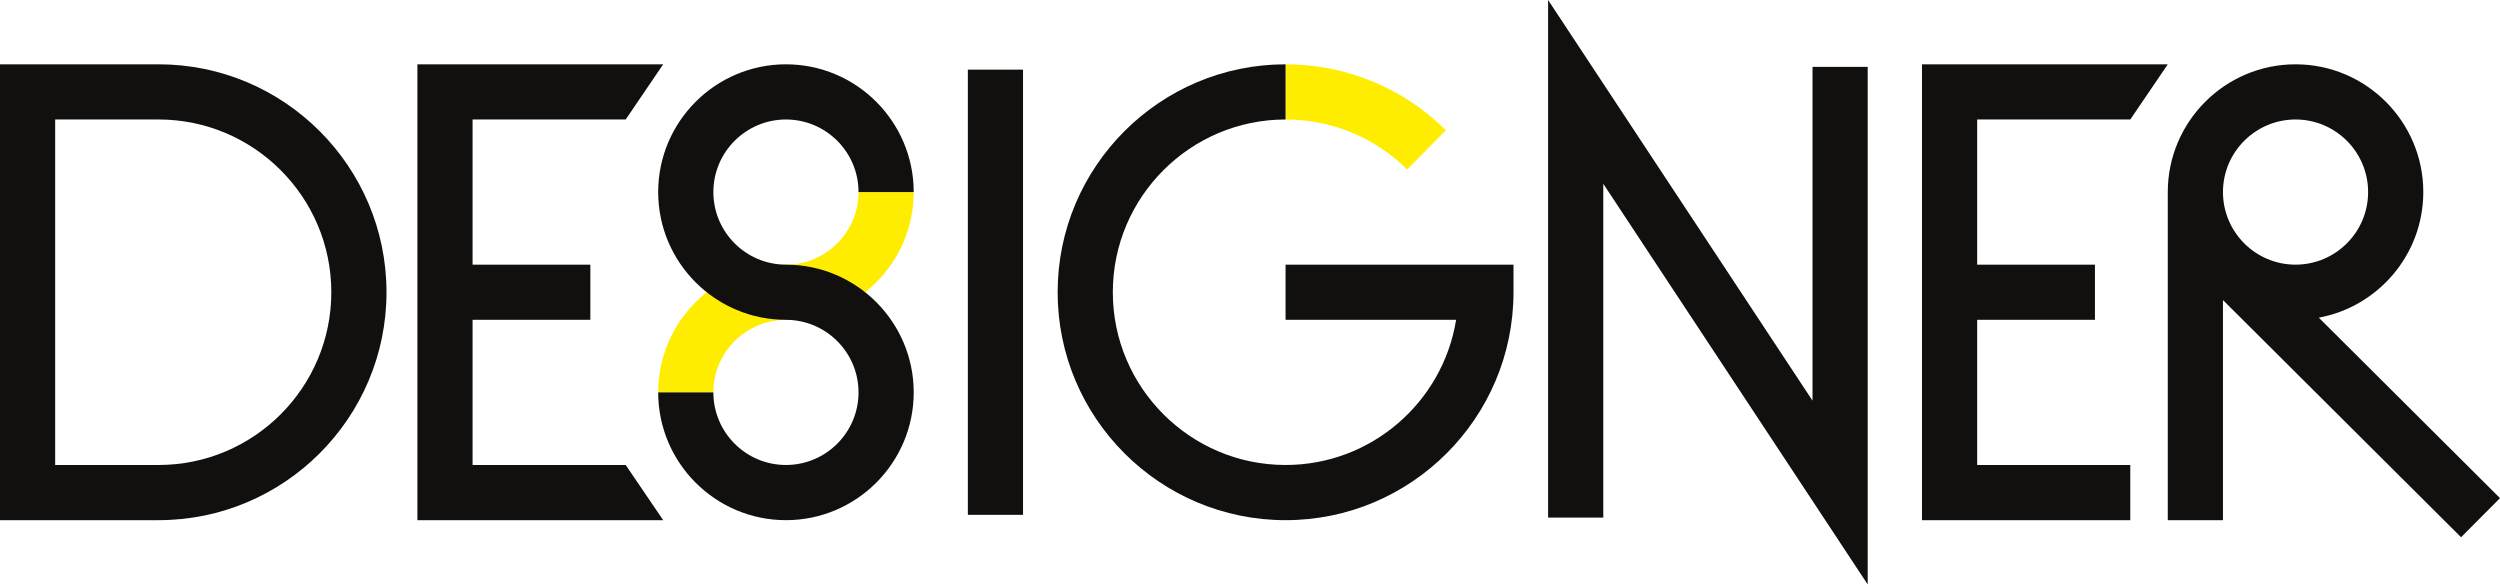 <?xml version="1.0" encoding="utf-8"?>
<!-- Generator: Adobe Illustrator 27.8.1, SVG Export Plug-In . SVG Version: 6.00 Build 0)  -->
<svg version="1.1" id="Layer_1" xmlns="http://www.w3.org/2000/svg" xmlns:xlink="http://www.w3.org/1999/xlink" x="0px" y="0px"
	 viewBox="0 0 666.716 155.87" style="enable-background:new 0 0 666.716 155.87;" xml:space="preserve">
<g>
	<path style="fill:#FFED00;" d="M375.25,45.191c-8.681-8.593-20.191-13.325-32.407-13.325
		V17.15c16.119,0,31.304,6.244,42.759,17.582L375.25,45.191z"/>
	<path style="fill:#FFED00;" d="M190.246,104.65h-14.715c0-18.788,15.284-34.072,34.071-34.072
		V85.293C198.929,85.293,190.246,93.977,190.246,104.65z"/>
	<path style="fill:#FFED00;" d="M209.602,85.293V70.578c10.673,0,19.356-8.683,19.356-19.356
		h14.715C243.673,70.009,228.389,85.293,209.602,85.293z"/>
	<polygon style="fill:#11100E;" points="498.09,155.87 427.574,49.015 427.574,138.043 
		412.857,138.043 412.857,0 483.374,106.854 483.374,17.829 498.09,17.829 	"/>
	<path style="fill:#11100E;" d="M42.289,17.15H0v121.571h42.289
		c33.517,0,60.785-27.269,60.785-60.786S75.806,17.15,42.289,17.15z M42.289,124.005
		H14.715v-92.139h27.573c25.403,0,46.069,20.667,46.069,46.07
		C88.358,103.338,67.692,124.005,42.289,124.005z"/>
	<rect x="258.114" y="18.572" style="fill:#11100E;" width="14.715" height="118.727"/>
	<path style="fill:#11100E;" d="M342.843,138.722c-33.517,0-60.785-27.269-60.785-60.786
		s27.268-60.785,60.785-60.785v14.715c-25.403,0-46.07,20.667-46.07,46.07
		c0,25.403,20.667,46.069,46.07,46.069c22.898,0,41.95-16.794,45.483-38.712h-45.483
		V70.578h60.785V77.936C403.629,111.453,376.36,138.722,342.843,138.722z"/>
	<polygon style="fill:#11100E;" points="568.118,31.866 578.118,17.15 512.567,17.15 
		512.567,138.722 568.118,138.722 568.118,124.005 527.283,124.005 527.283,85.293 
		558.694,85.293 558.694,70.578 527.283,70.578 527.283,31.866 	"/>
	<polygon style="fill:#11100E;" points="166.863,31.866 176.863,17.15 111.312,17.15 
		111.312,138.722 176.863,138.722 166.863,124.005 126.028,124.005 126.028,85.293 
		157.439,85.293 157.439,70.578 126.028,70.578 126.028,31.866 	"/>
	<path style="fill:#11100E;" d="M209.602,70.578c-10.673,0-19.356-8.683-19.356-19.356
		c0-10.673,8.683-19.356,19.356-19.356c10.673,0,19.356,8.683,19.356,19.356h14.715
		c0-18.787-15.285-34.072-34.072-34.072s-34.071,15.285-34.071,34.072
		s15.284,34.071,34.071,34.071c10.673,0,19.356,8.683,19.356,19.356
		s-8.683,19.355-19.356,19.355c-10.673,0-19.356-8.682-19.356-19.355h-14.715
		c0,18.787,15.284,34.072,34.071,34.072s34.072-15.285,34.072-34.072
		C243.673,85.862,228.389,70.578,209.602,70.578z"/>
	<path style="fill:#11100E;" d="M666.716,132.843L618.396,84.718
		c15.833-2.927,27.866-16.828,27.866-33.495c0-18.788-15.285-34.072-34.072-34.072
		c-18.788,0-34.073,15.285-34.073,34.072v87.499h14.716V80.028l63.498,63.242
		L666.716,132.843z M592.834,51.223c0-10.673,8.683-19.357,19.356-19.357
		s19.355,8.684,19.355,19.357s-8.682,19.356-19.355,19.356
		S592.834,61.896,592.834,51.223z"/>
</g>
</svg>
